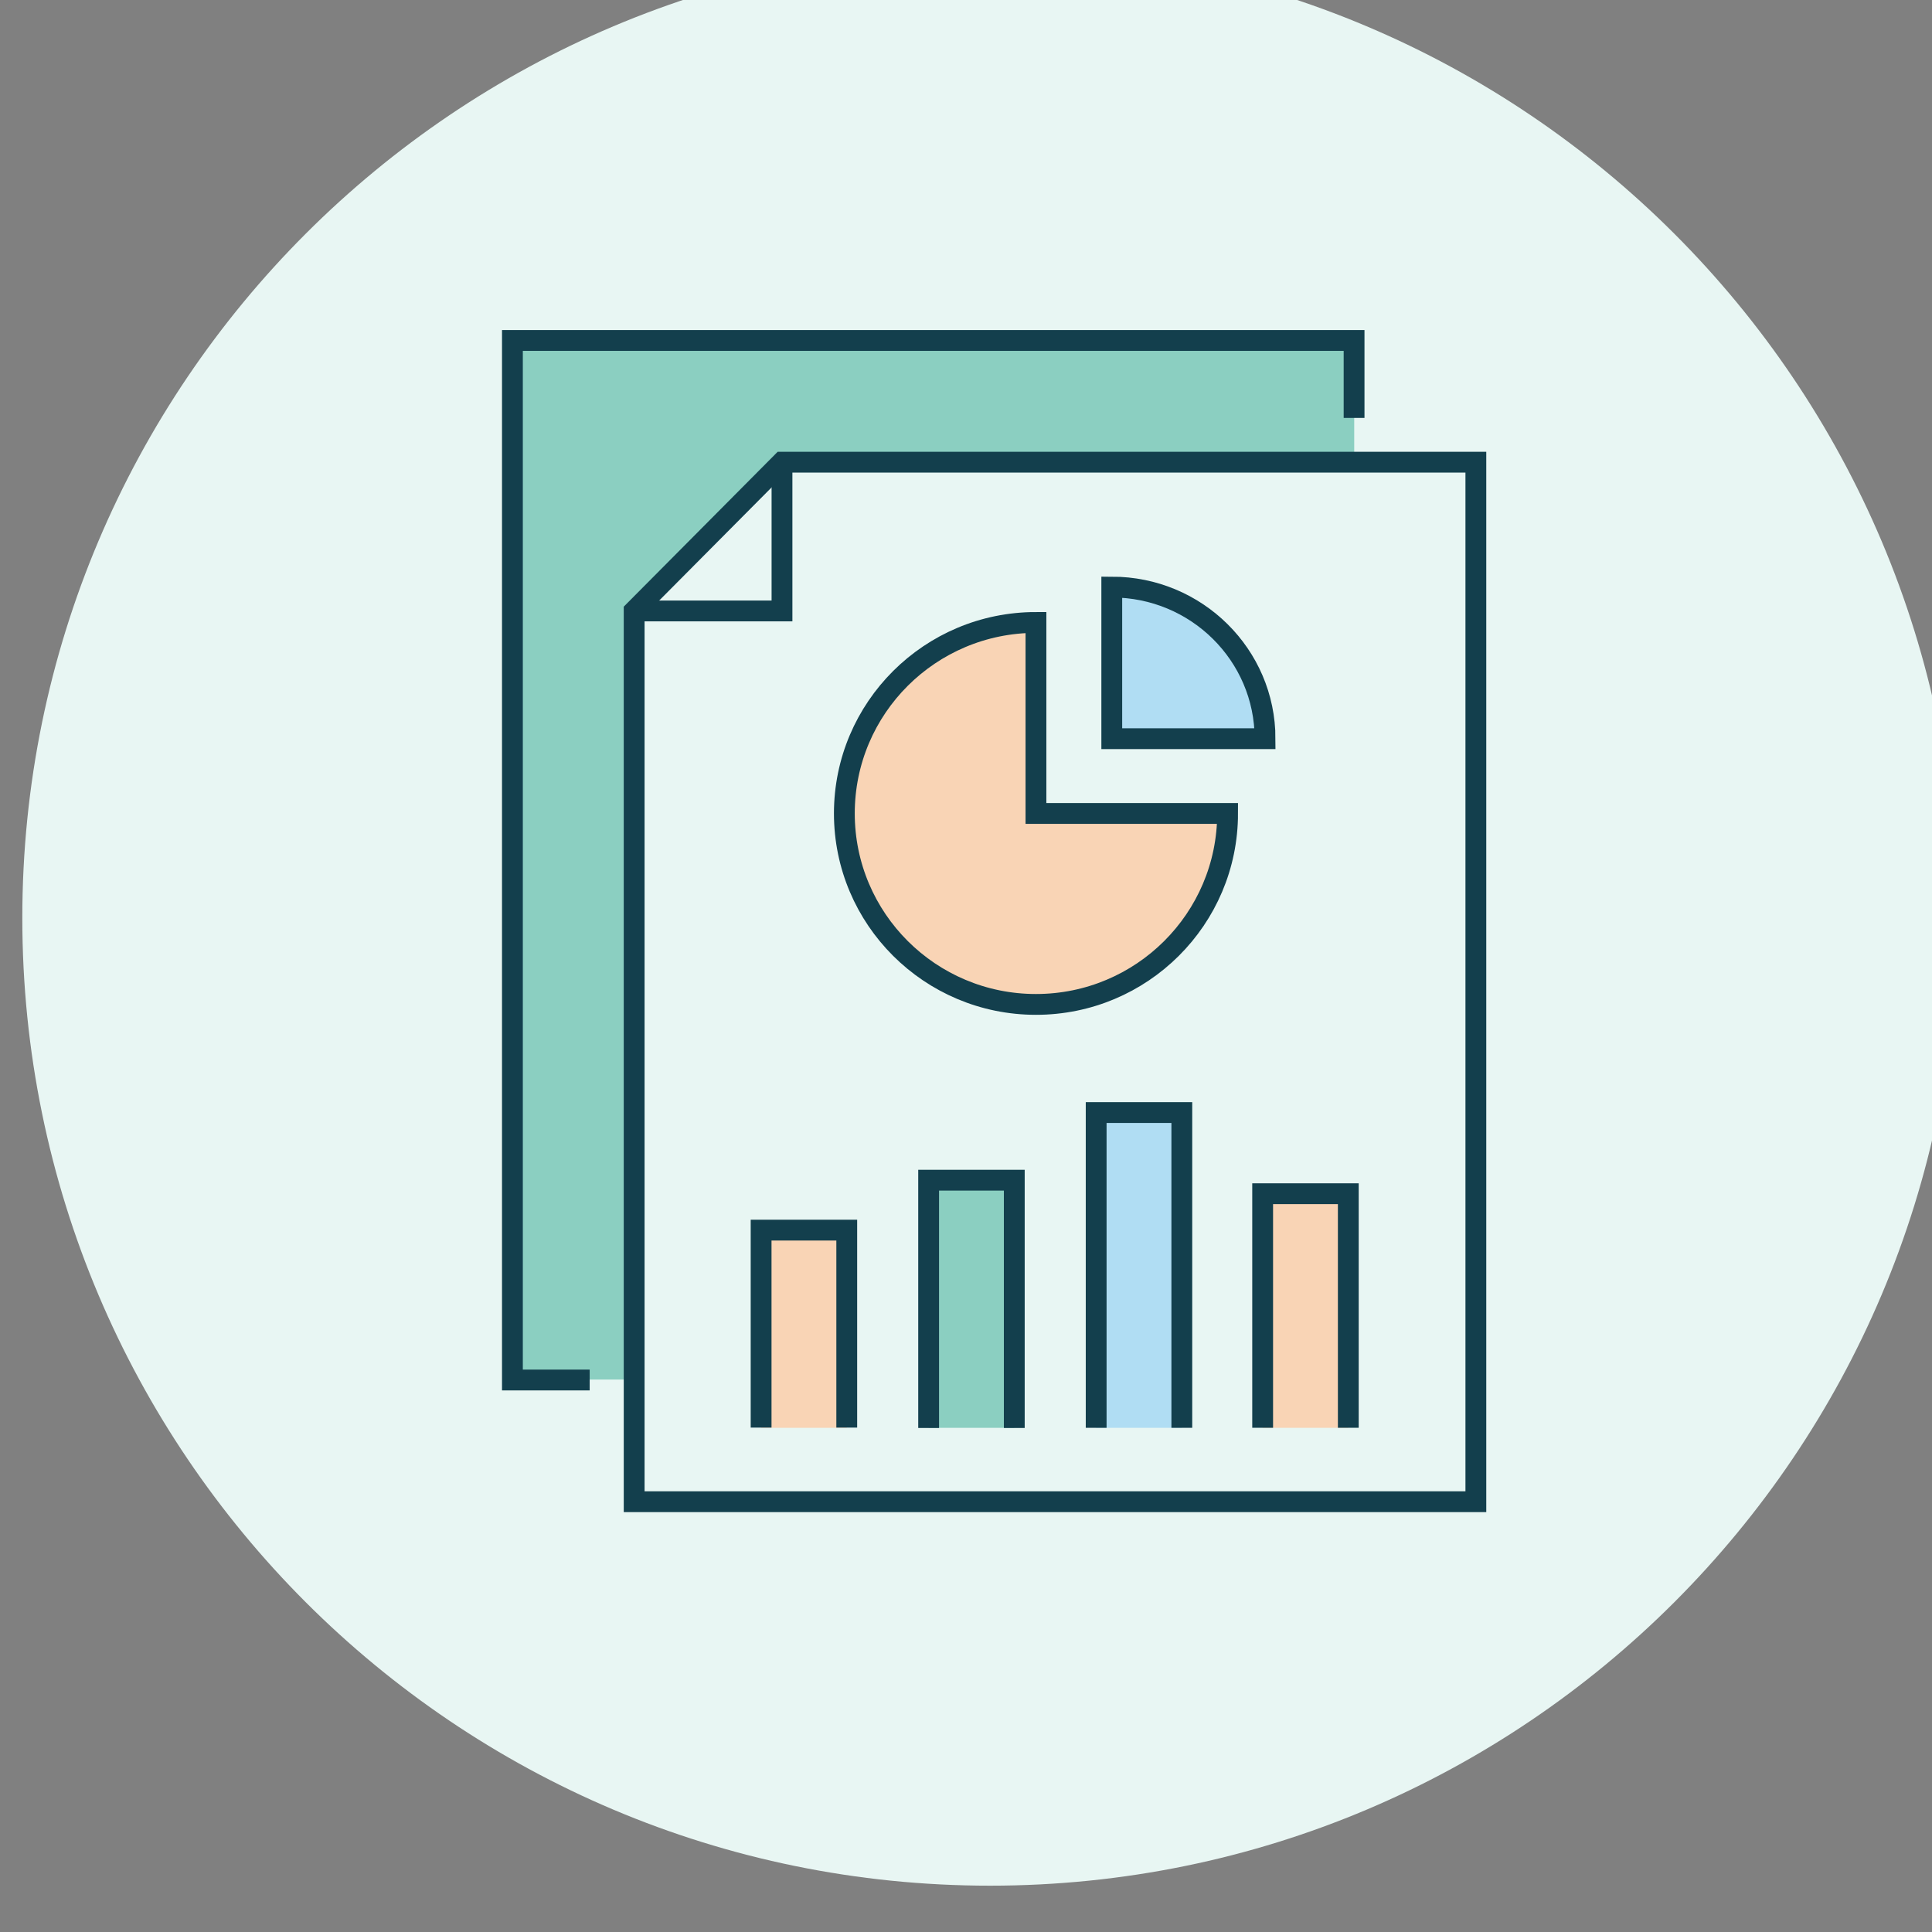 <?xml version="1.0" encoding="UTF-8" standalone="no"?>
<!-- Created with Inkscape (http://www.inkscape.org/) -->

<svg
   width="160"
   height="160"
   version="1.1"
   viewBox="0 0 42.333 42.333"
   id="svg51916"
   xmlns="http://www.w3.org/2000/svg"
   xmlns:svg="http://www.w3.org/2000/svg">
  <rect x="0" y="0" width="42.333" height="42.333" fill="#808080" stroke="none"/>
  <defs
     id="defs51790">
    <clipPath
       id="clipPath10862">
      <path
         d="M 0,0 H 1920 V 11748 H 0 Z"
         id="path51739" />
    </clipPath>
    <clipPath
       id="clipPath9720">
      <path
         d="m 1317,2529 c 51.362,0 93,41.638 93,93 0,51.362 -41.638,93 -93,93 -51.362,0 -93,-41.638 -93,-93 0,-51.362 41.638,-93 93,-93 z"
         clip-rule="evenodd"
         id="path51742" />
    </clipPath>
    <clipPath
       id="clipPath9728">
      <path
         d="M 0,0 H 1920 V 11748 H 0 Z"
         id="path51745" />
    </clipPath>
    <clipPath
       id="clipPath10736">
      <path
         d="m 1343.2,2573 h 8.232 v 22.493 h -8.232 z"
         clip-rule="evenodd"
         id="path51748" />
    </clipPath>
    <clipPath
       id="clipPath10744">
      <path
         d="M 0,0 H 1920 V 11748 H 0 Z"
         id="path51751" />
    </clipPath>
    <clipPath
       id="clipPath10754">
      <path
         d="m 1295,2573 h 8.231 v 18.976 H 1295 Z"
         clip-rule="evenodd"
         id="path51754" />
    </clipPath>
    <clipPath
       id="clipPath10762">
      <path
         d="M 0,0 H 1920 V 11748 H 0 Z"
         id="path51757" />
    </clipPath>
    <clipPath
       id="clipPath10772">
      <path
         d="m 1311.1,2573 h 8.231 v 23.812 h -8.231 z"
         clip-rule="evenodd"
         id="path51760" />
    </clipPath>
    <clipPath
       id="clipPath10780">
      <path
         d="M 0,0 H 1920 V 11748 H 0 Z"
         id="path51763" />
    </clipPath>
    <clipPath
       id="clipPath10790">
      <path
         d="m 1327.2,2573 h 8.232 v 30.297 h -8.232 z"
         clip-rule="evenodd"
         id="path51766" />
    </clipPath>
    <clipPath
       id="clipPath10798">
      <path
         d="M 0,0 H 1920 V 11748 H 0 Z"
         id="path51769" />
    </clipPath>
    <clipPath
       id="clipPath10808">
      <path
         d="m 1352,2670.1 v -4.313 h -55.01 l -14.207,-14.294 v -73.852 h -11.669 v 99.904 H 1352 Z"
         clip-rule="evenodd"
         id="path51772" />
    </clipPath>
    <clipPath
       id="clipPath10816">
      <path
         d="M 0,0 H 1920 V 11748 H 0 Z"
         id="path51775" />
    </clipPath>
    <clipPath
       id="clipPath10826">
      <path
         d="m 1343.5,2639.2 h -14.731 v 14.57 c 8.139,0 14.731,-6.525 14.731,-14.57"
         clip-rule="evenodd"
         id="path51778" />
    </clipPath>
    <clipPath
       id="clipPath10834">
      <path
         d="M 0,0 H 1920 V 11748 H 0 Z"
         id="path51781" />
    </clipPath>
    <clipPath
       id="clipPath10844">
      <path
         d="m 1321.4,2632.1 h 18.417 c 0,-10.136 -8.243,-18.354 -18.417,-18.354 -10.168,0 -18.414,8.218 -18.414,18.354 0,10.137 8.246,18.355 18.414,18.355 z"
         clip-rule="evenodd"
         id="path51784" />
    </clipPath>
    <clipPath
       id="clipPath10852">
      <path
         d="M 0,0 H 1920 V 11748 H 0 Z"
         id="path51787" />
    </clipPath>
  </defs>
  <g
     transform="translate(-79.993,-104.23)"
     id="g51914">
    <g
       transform="matrix(0.228,0,0,-0.228,-198.59,722.16)"
       id="g51798">
      <g
         clip-path="url(#clipPath9720)"
         id="g51796">
        <g
           clip-path="url(#clipPath9728)"
           id="g51794">
          <path
             d="m 1219,2524 h 196 v 196 h -196 z"
             fill="#e8f6f3"
             id="path51792" />
        </g>
      </g>
    </g>
    <g
       transform="matrix(0.228,0,0,-0.228,-198.59,722.16)"
       id="g51806">
      <g
         clip-path="url(#clipPath10736)"
         id="g51804">
        <g
           clip-path="url(#clipPath10744)"
           id="g51802">
          <path
             d="m 1338.2,2568 h 18.231 v 32.494 H 1338.2 Z"
             fill="#f9d4b5"
             id="path51800" />
        </g>
      </g>
    </g>
    <g
       transform="matrix(0.228,0,0,-0.228,-198.59,722.16)"
       id="g51814">
      <g
         clip-path="url(#clipPath10754)"
         id="g51812">
        <g
           clip-path="url(#clipPath10762)"
           id="g51810">
          <path
             d="m 1290,2568 h 18.231 v 28.977 H 1290 Z"
             fill="#f9d4b5"
             id="path51808" />
        </g>
      </g>
    </g>
    <g
       transform="matrix(0.228,0,0,-0.228,-198.59,722.16)"
       id="g51822">
      <g
         clip-path="url(#clipPath10772)"
         id="g51820">
        <g
           clip-path="url(#clipPath10780)"
           id="g51818">
          <path
             d="m 1306.1,2568 h 18.231 v 33.813 H 1306.1 Z"
             fill="#8bcfc1"
             id="path51816" />
        </g>
      </g>
    </g>
    <g
       transform="matrix(0.228,0,0,-0.228,-198.59,722.16)"
       id="g51830">
      <g
         clip-path="url(#clipPath10790)"
         id="g51828">
        <g
           clip-path="url(#clipPath10798)"
           id="g51826">
          <path
             d="m 1322.2,2568 h 18.232 v 40.297 H 1322.2 Z"
             fill="#b0ddf3"
             id="path51824" />
        </g>
      </g>
    </g>
    <g
       transform="matrix(0.228,0,0,-0.228,-198.59,722.16)"
       id="g51838">
      <g
         clip-path="url(#clipPath10808)"
         id="g51836">
        <g
           clip-path="url(#clipPath10816)"
           id="g51834">
          <path
             d="m 1266.1,2572.6 h 90.886 v 109.9 H 1266.1 Z"
             fill="#8bcfc1"
             id="path51832" />
        </g>
      </g>
    </g>
    <g
       transform="matrix(0.228,0,0,-0.228,-198.59,722.16)"
       id="g51846">
      <g
         clip-path="url(#clipPath10826)"
         id="g51844">
        <g
           clip-path="url(#clipPath10834)"
           id="g51842">
          <path
             d="m 1323.7,2634.2 h 24.731 v 24.57 H 1323.7 Z"
             fill="#b0ddf3"
             id="path51840" />
        </g>
      </g>
    </g>
    <g
       transform="matrix(0.228,0,0,-0.228,-198.59,722.16)"
       id="g51854">
      <g
         clip-path="url(#clipPath10844)"
         id="g51852">
        <g
           clip-path="url(#clipPath10852)"
           id="g51850">
          <path
             d="m 1298,2608.7 h 46.831 v 46.709 H 1298 Z"
             fill="#f9d4b5"
             id="path51848" />
        </g>
      </g>
    </g>
    <g
       transform="matrix(0.228,0,0,-0.228,-198.59,722.16)"
       id="g51912">
      <g
         clip-path="url(#clipPath10862)"
         id="g51910">
        <g
           transform="matrix(1,0,0,-1,1271.1,2677.5)"
           id="g51860">
          <g
             transform="translate(7.425,99.904)"
             id="g51858">
            <path
               d="m 0,0 h -7.425 v -99.904 h 80.886 v 7.444"
               fill="none"
               stroke="#133f4d"
               stroke-miterlimit="10"
               stroke-width="2"
               id="path51856" />
          </g>
        </g>
        <g
           transform="matrix(1,0,0,-1,1282.8,2665.8)"
           id="g51866">
          <g
             transform="translate(69.217)"
             id="g51864">
            <path
               d="m 0,0 h 11.673 v 99.9 h -80.89 V 14.295 L -55.011,0 Z"
               fill="none"
               stroke="#133f4d"
               stroke-miterlimit="10"
               stroke-width="2"
               id="path51862" />
          </g>
        </g>
        <g
           transform="matrix(1,0,0,-1,1303,2650.4)"
           id="g51872">
          <g
             transform="translate(36.831,18.354)"
             id="g51870">
            <path
               d="m 0,0 c 0,10.137 -8.243,18.354 -18.417,18.354 -10.168,0 -18.414,-8.217 -18.414,-18.354 0,-10.137 8.246,-18.354 18.414,-18.354 V 0 Z"
               fill="none"
               stroke="#133f4d"
               stroke-miterlimit="10"
               stroke-width="2"
               id="path51868" />
          </g>
        </g>
        <g
           transform="matrix(1,0,0,-1,1328.7,2653.8)"
           id="g51878">
          <g
             transform="translate(14.731,14.57)"
             id="g51876">
            <path
               d="M 0,0 H -14.731 V -14.57 C -6.592,-14.57 0,-8.044 0,0 Z"
               fill="none"
               stroke="#133f4d"
               stroke-miterlimit="10"
               stroke-width="2"
               id="path51874" />
          </g>
        </g>
        <g
           transform="matrix(1,0,0,-1,1295,2592)"
           id="g51884">
          <g
             transform="translate(0,18.977)"
             id="g51882">
            <path
               d="M 0,0 V -18.977 H 8.231 V 0"
               fill="none"
               stroke="#133f4d"
               stroke-miterlimit="10"
               stroke-width="2"
               id="path51880" />
          </g>
        </g>
        <g
           transform="matrix(1,0,0,-1,1311.1,2596.8)"
           id="g51890">
          <g
             transform="translate(0,23.813)"
             id="g51888">
            <path
               d="M 0,0 V -23.813 H 8.231 V 0"
               fill="none"
               stroke="#133f4d"
               stroke-miterlimit="10"
               stroke-width="2"
               id="path51886" />
          </g>
        </g>
        <g
           transform="matrix(1,0,0,-1,1327.2,2603.3)"
           id="g51896">
          <g
             transform="translate(0,30.297)"
             id="g51894">
            <path
               d="M 0,0 V -30.297 H 8.232 V 0"
               fill="none"
               stroke="#133f4d"
               stroke-miterlimit="10"
               stroke-width="2"
               id="path51892" />
          </g>
        </g>
        <g
           transform="matrix(1,0,0,-1,1343.2,2595.5)"
           id="g51902">
          <g
             transform="translate(0,22.494)"
             id="g51900">
            <path
               d="M 0,0 V -22.494 H 8.231 V 0"
               fill="none"
               stroke="#133f4d"
               stroke-miterlimit="10"
               stroke-width="2"
               id="path51898" />
          </g>
        </g>
        <g
           transform="matrix(1,0,0,-1,1282.8,2665.8)"
           id="g51908">
          <g
             transform="translate(0,14.295)"
             id="g51906">
            <path
               d="M 0,0 H 14.207 V -14.295"
               fill="none"
               stroke="#133f4d"
               stroke-miterlimit="10"
               stroke-width="2"
               id="path51904" />
          </g>
        </g>
      </g>
    </g>
  </g>
</svg>
